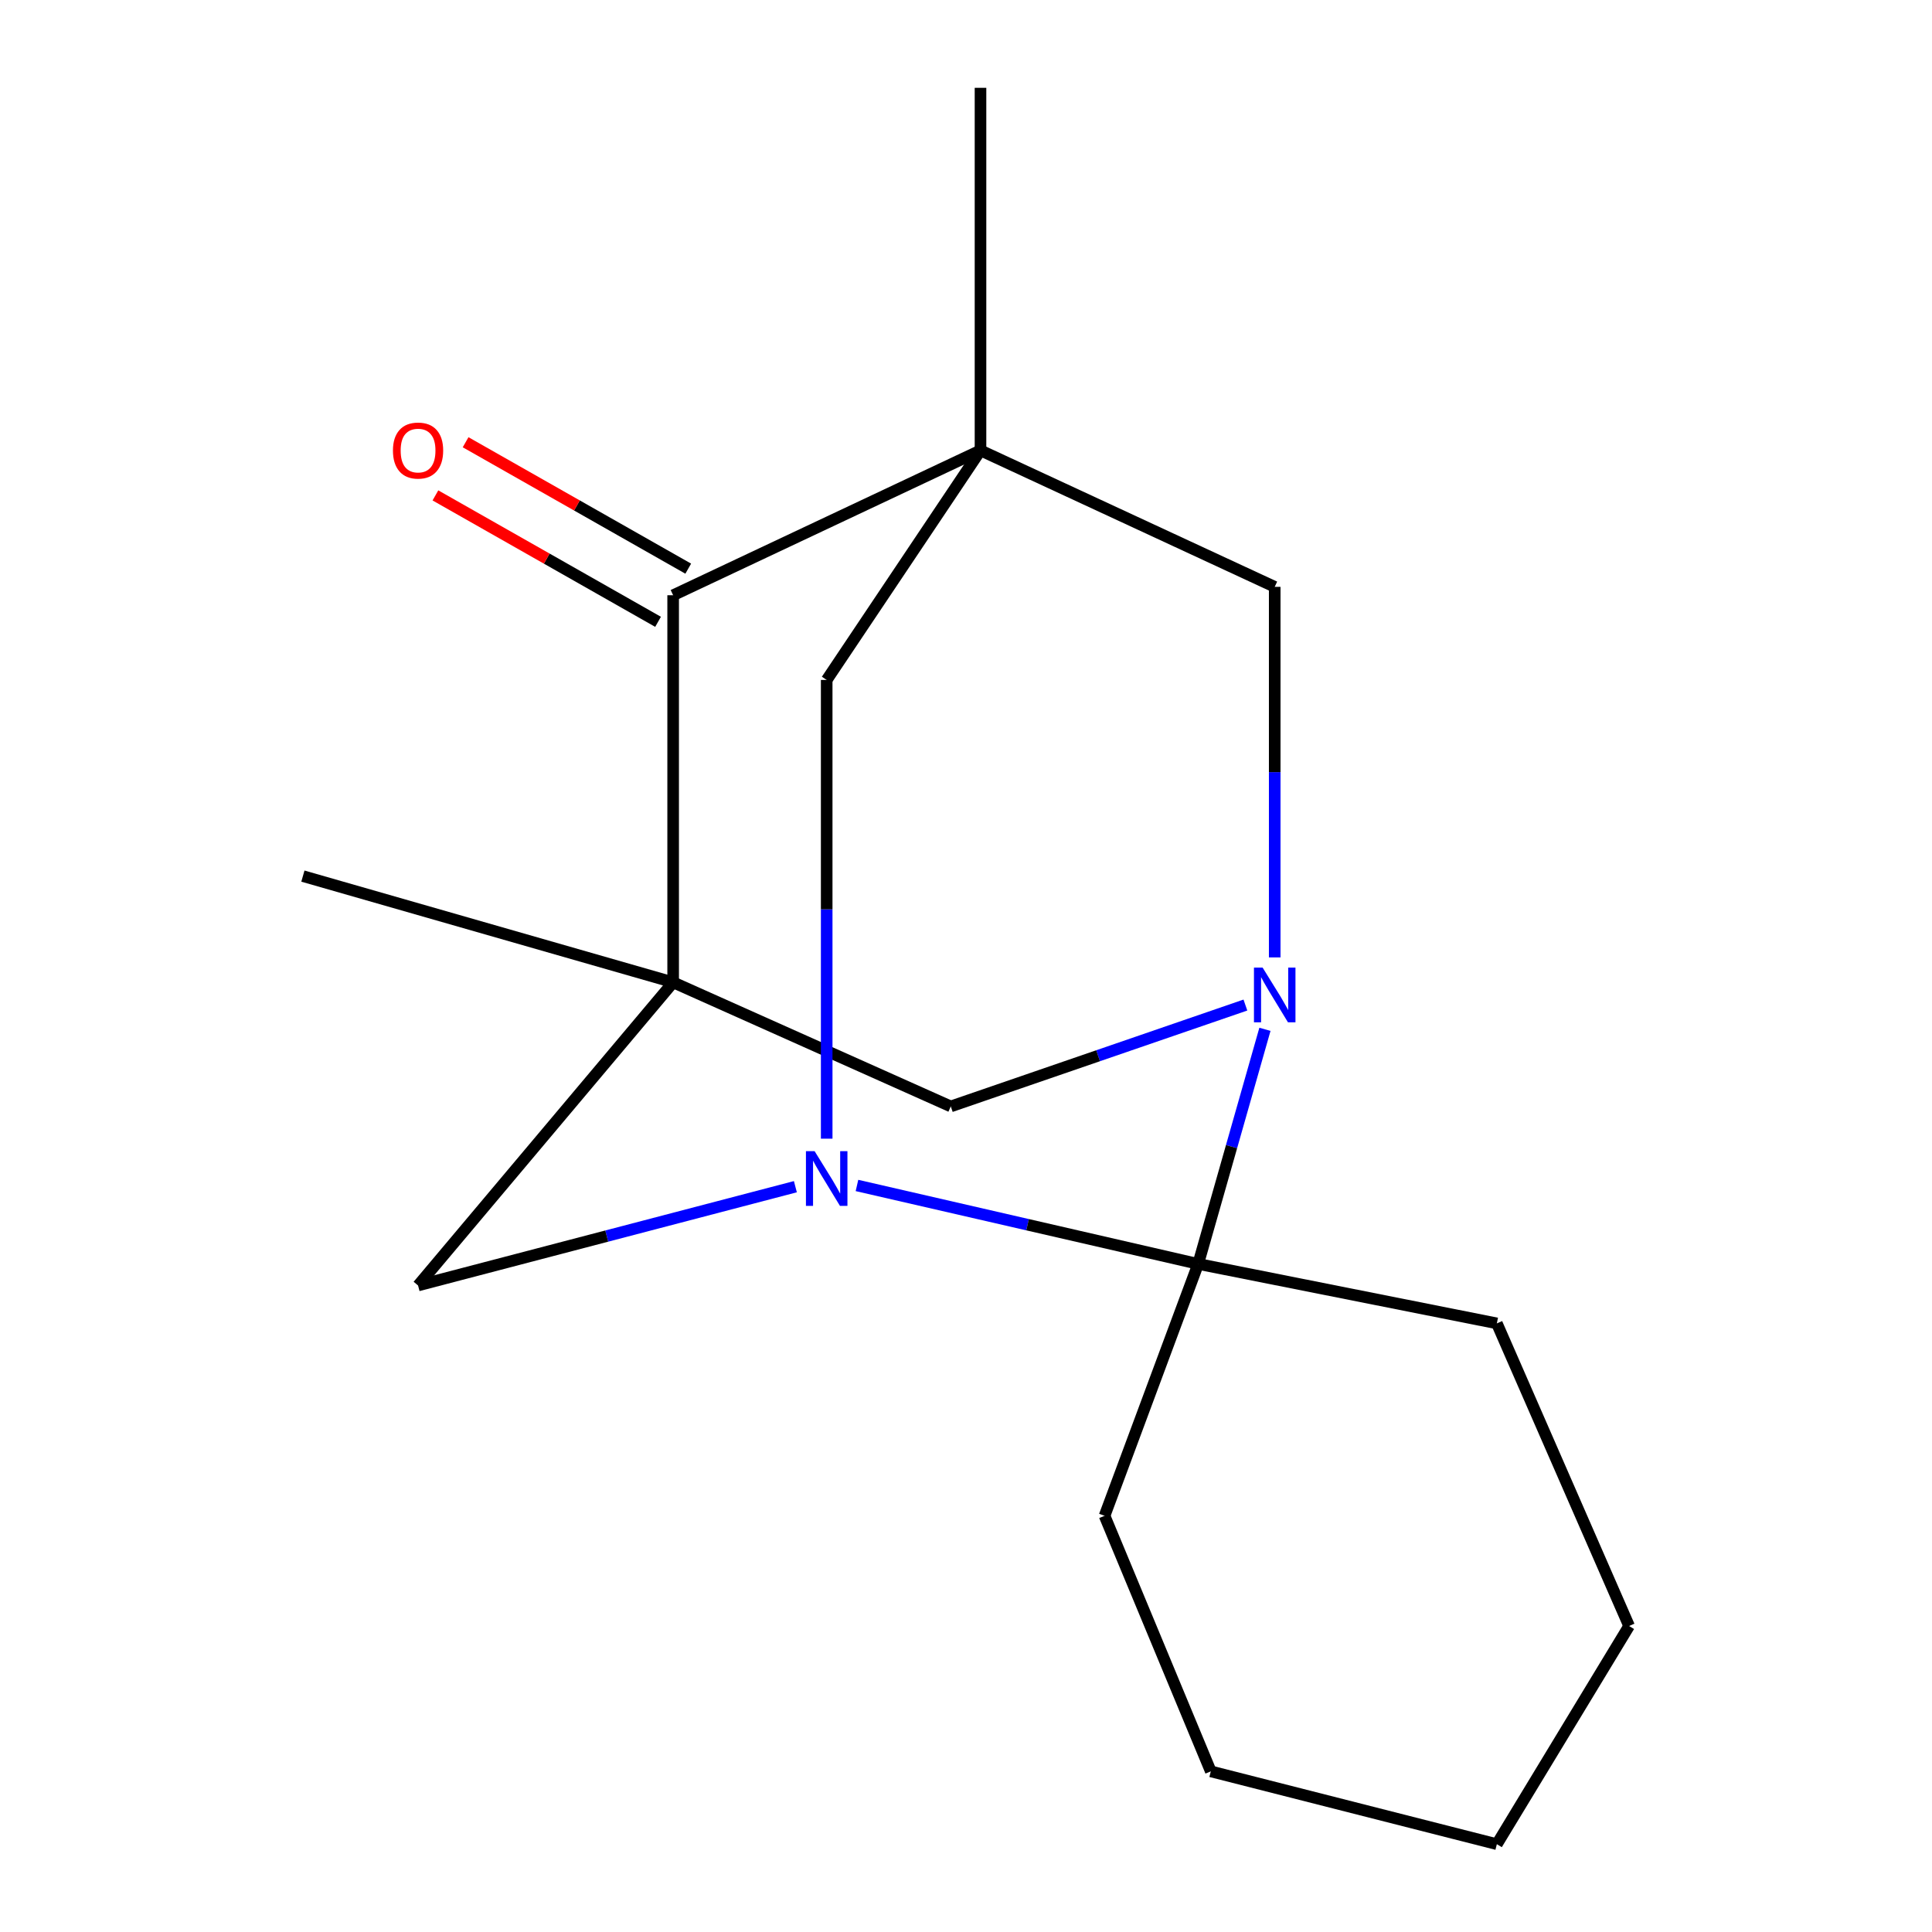 <?xml version='1.0' encoding='iso-8859-1'?>
<svg version='1.1' baseProfile='full'
              xmlns='http://www.w3.org/2000/svg'
                      xmlns:rdkit='http://www.rdkit.org/xml'
                      xmlns:xlink='http://www.w3.org/1999/xlink'
                  xml:space='preserve'
width='1000px' height='1000px' viewBox='0 0 1000 1000'>
<!-- END OF HEADER -->
<rect style='opacity:1.0;fill:#FFFFFF;stroke:none' width='1000' height='1000' x='0' y='0'> </rect>
<path class='bond-4' d='M 348.42,508.455 L 348.42,308.095' style='fill:none;fill-rule:evenodd;stroke:#000000;stroke-width:6px;stroke-linecap:butt;stroke-linejoin:miter;stroke-opacity:1' />
<path class='bond-5' d='M 348.42,508.455 L 216.388,665.361' style='fill:none;fill-rule:evenodd;stroke:#000000;stroke-width:6px;stroke-linecap:butt;stroke-linejoin:miter;stroke-opacity:1' />
<path class='bond-8' d='M 348.42,508.455 L 492.125,572.687' style='fill:none;fill-rule:evenodd;stroke:#000000;stroke-width:6px;stroke-linecap:butt;stroke-linejoin:miter;stroke-opacity:1' />
<path class='bond-11' d='M 348.42,508.455 L 156.779,453.47' style='fill:none;fill-rule:evenodd;stroke:#000000;stroke-width:6px;stroke-linecap:butt;stroke-linejoin:miter;stroke-opacity:1' />
<path class='bond-0' d='M 507.506,233.123 L 348.42,308.095' style='fill:none;fill-rule:evenodd;stroke:#000000;stroke-width:6px;stroke-linecap:butt;stroke-linejoin:miter;stroke-opacity:1' />
<path class='bond-10' d='M 507.506,233.123 L 507.506,45.455' style='fill:none;fill-rule:evenodd;stroke:#000000;stroke-width:6px;stroke-linecap:butt;stroke-linejoin:miter;stroke-opacity:1' />
<path class='bond-17' d='M 507.506,233.123 L 659.789,303.753' style='fill:none;fill-rule:evenodd;stroke:#000000;stroke-width:6px;stroke-linecap:butt;stroke-linejoin:miter;stroke-opacity:1' />
<path class='bond-19' d='M 507.506,233.123 L 427.893,351.936' style='fill:none;fill-rule:evenodd;stroke:#000000;stroke-width:6px;stroke-linecap:butt;stroke-linejoin:miter;stroke-opacity:1' />
<path class='bond-1' d='M 411.687,614.232 L 314.038,639.796' style='fill:none;fill-rule:evenodd;stroke:#0000FF;stroke-width:6px;stroke-linecap:butt;stroke-linejoin:miter;stroke-opacity:1' />
<path class='bond-1' d='M 314.038,639.796 L 216.388,665.361' style='fill:none;fill-rule:evenodd;stroke:#000000;stroke-width:6px;stroke-linecap:butt;stroke-linejoin:miter;stroke-opacity:1' />
<path class='bond-6' d='M 427.893,589.378 L 427.893,470.657' style='fill:none;fill-rule:evenodd;stroke:#0000FF;stroke-width:6px;stroke-linecap:butt;stroke-linejoin:miter;stroke-opacity:1' />
<path class='bond-6' d='M 427.893,470.657 L 427.893,351.936' style='fill:none;fill-rule:evenodd;stroke:#000000;stroke-width:6px;stroke-linecap:butt;stroke-linejoin:miter;stroke-opacity:1' />
<path class='bond-18' d='M 443.565,613.594 L 531.866,633.905' style='fill:none;fill-rule:evenodd;stroke:#0000FF;stroke-width:6px;stroke-linecap:butt;stroke-linejoin:miter;stroke-opacity:1' />
<path class='bond-18' d='M 531.866,633.905 L 620.167,654.216' style='fill:none;fill-rule:evenodd;stroke:#000000;stroke-width:6px;stroke-linecap:butt;stroke-linejoin:miter;stroke-opacity:1' />
<path class='bond-2' d='M 644.616,520.215 L 568.37,546.451' style='fill:none;fill-rule:evenodd;stroke:#0000FF;stroke-width:6px;stroke-linecap:butt;stroke-linejoin:miter;stroke-opacity:1' />
<path class='bond-2' d='M 568.37,546.451 L 492.125,572.687' style='fill:none;fill-rule:evenodd;stroke:#000000;stroke-width:6px;stroke-linecap:butt;stroke-linejoin:miter;stroke-opacity:1' />
<path class='bond-3' d='M 654.729,532.773 L 637.448,593.495' style='fill:none;fill-rule:evenodd;stroke:#0000FF;stroke-width:6px;stroke-linecap:butt;stroke-linejoin:miter;stroke-opacity:1' />
<path class='bond-3' d='M 637.448,593.495 L 620.167,654.216' style='fill:none;fill-rule:evenodd;stroke:#000000;stroke-width:6px;stroke-linecap:butt;stroke-linejoin:miter;stroke-opacity:1' />
<path class='bond-7' d='M 659.789,495.553 L 659.789,399.653' style='fill:none;fill-rule:evenodd;stroke:#0000FF;stroke-width:6px;stroke-linecap:butt;stroke-linejoin:miter;stroke-opacity:1' />
<path class='bond-7' d='M 659.789,399.653 L 659.789,303.753' style='fill:none;fill-rule:evenodd;stroke:#000000;stroke-width:6px;stroke-linecap:butt;stroke-linejoin:miter;stroke-opacity:1' />
<path class='bond-12' d='M 620.167,654.216 L 571.72,784.579' style='fill:none;fill-rule:evenodd;stroke:#000000;stroke-width:6px;stroke-linecap:butt;stroke-linejoin:miter;stroke-opacity:1' />
<path class='bond-13' d='M 620.167,654.216 L 774.77,684.979' style='fill:none;fill-rule:evenodd;stroke:#000000;stroke-width:6px;stroke-linecap:butt;stroke-linejoin:miter;stroke-opacity:1' />
<path class='bond-9' d='M 356.232,294.338 L 298.614,261.62' style='fill:none;fill-rule:evenodd;stroke:#000000;stroke-width:6px;stroke-linecap:butt;stroke-linejoin:miter;stroke-opacity:1' />
<path class='bond-9' d='M 298.614,261.62 L 240.996,228.903' style='fill:none;fill-rule:evenodd;stroke:#FF0000;stroke-width:6px;stroke-linecap:butt;stroke-linejoin:miter;stroke-opacity:1' />
<path class='bond-9' d='M 340.608,321.853 L 282.99,289.135' style='fill:none;fill-rule:evenodd;stroke:#000000;stroke-width:6px;stroke-linecap:butt;stroke-linejoin:miter;stroke-opacity:1' />
<path class='bond-9' d='M 282.99,289.135 L 225.372,256.418' style='fill:none;fill-rule:evenodd;stroke:#FF0000;stroke-width:6px;stroke-linecap:butt;stroke-linejoin:miter;stroke-opacity:1' />
<path class='bond-15' d='M 571.72,784.579 L 626.706,916.857' style='fill:none;fill-rule:evenodd;stroke:#000000;stroke-width:6px;stroke-linecap:butt;stroke-linejoin:miter;stroke-opacity:1' />
<path class='bond-14' d='M 774.77,684.979 L 843.221,841.621' style='fill:none;fill-rule:evenodd;stroke:#000000;stroke-width:6px;stroke-linecap:butt;stroke-linejoin:miter;stroke-opacity:1' />
<path class='bond-16' d='M 843.221,841.621 L 774.77,954.545' style='fill:none;fill-rule:evenodd;stroke:#000000;stroke-width:6px;stroke-linecap:butt;stroke-linejoin:miter;stroke-opacity:1' />
<path class='bond-20' d='M 626.706,916.857 L 774.77,954.545' style='fill:none;fill-rule:evenodd;stroke:#000000;stroke-width:6px;stroke-linecap:butt;stroke-linejoin:miter;stroke-opacity:1' />
<path  class='atom-2' d='M 421.633 595.829
L 430.913 610.829
Q 431.833 612.309, 433.313 614.989
Q 434.793 617.669, 434.873 617.829
L 434.873 595.829
L 438.633 595.829
L 438.633 624.149
L 434.753 624.149
L 424.793 607.749
Q 423.633 605.829, 422.393 603.629
Q 421.193 601.429, 420.833 600.749
L 420.833 624.149
L 417.153 624.149
L 417.153 595.829
L 421.633 595.829
' fill='#0000FF'/>
<path  class='atom-3' d='M 653.529 500.834
L 662.809 515.834
Q 663.729 517.314, 665.209 519.994
Q 666.689 522.674, 666.769 522.834
L 666.769 500.834
L 670.529 500.834
L 670.529 529.154
L 666.649 529.154
L 656.689 512.754
Q 655.529 510.834, 654.289 508.634
Q 653.089 506.434, 652.729 505.754
L 652.729 529.154
L 649.049 529.154
L 649.049 500.834
L 653.529 500.834
' fill='#0000FF'/>
<path  class='atom-10' d='M 203.388 233.203
Q 203.388 226.403, 206.748 222.603
Q 210.108 218.803, 216.388 218.803
Q 222.668 218.803, 226.028 222.603
Q 229.388 226.403, 229.388 233.203
Q 229.388 240.083, 225.988 244.003
Q 222.588 247.883, 216.388 247.883
Q 210.148 247.883, 206.748 244.003
Q 203.388 240.123, 203.388 233.203
M 216.388 244.683
Q 220.708 244.683, 223.028 241.803
Q 225.388 238.883, 225.388 233.203
Q 225.388 227.643, 223.028 224.843
Q 220.708 222.003, 216.388 222.003
Q 212.068 222.003, 209.708 224.803
Q 207.388 227.603, 207.388 233.203
Q 207.388 238.923, 209.708 241.803
Q 212.068 244.683, 216.388 244.683
' fill='#FF0000'/>
</svg>
